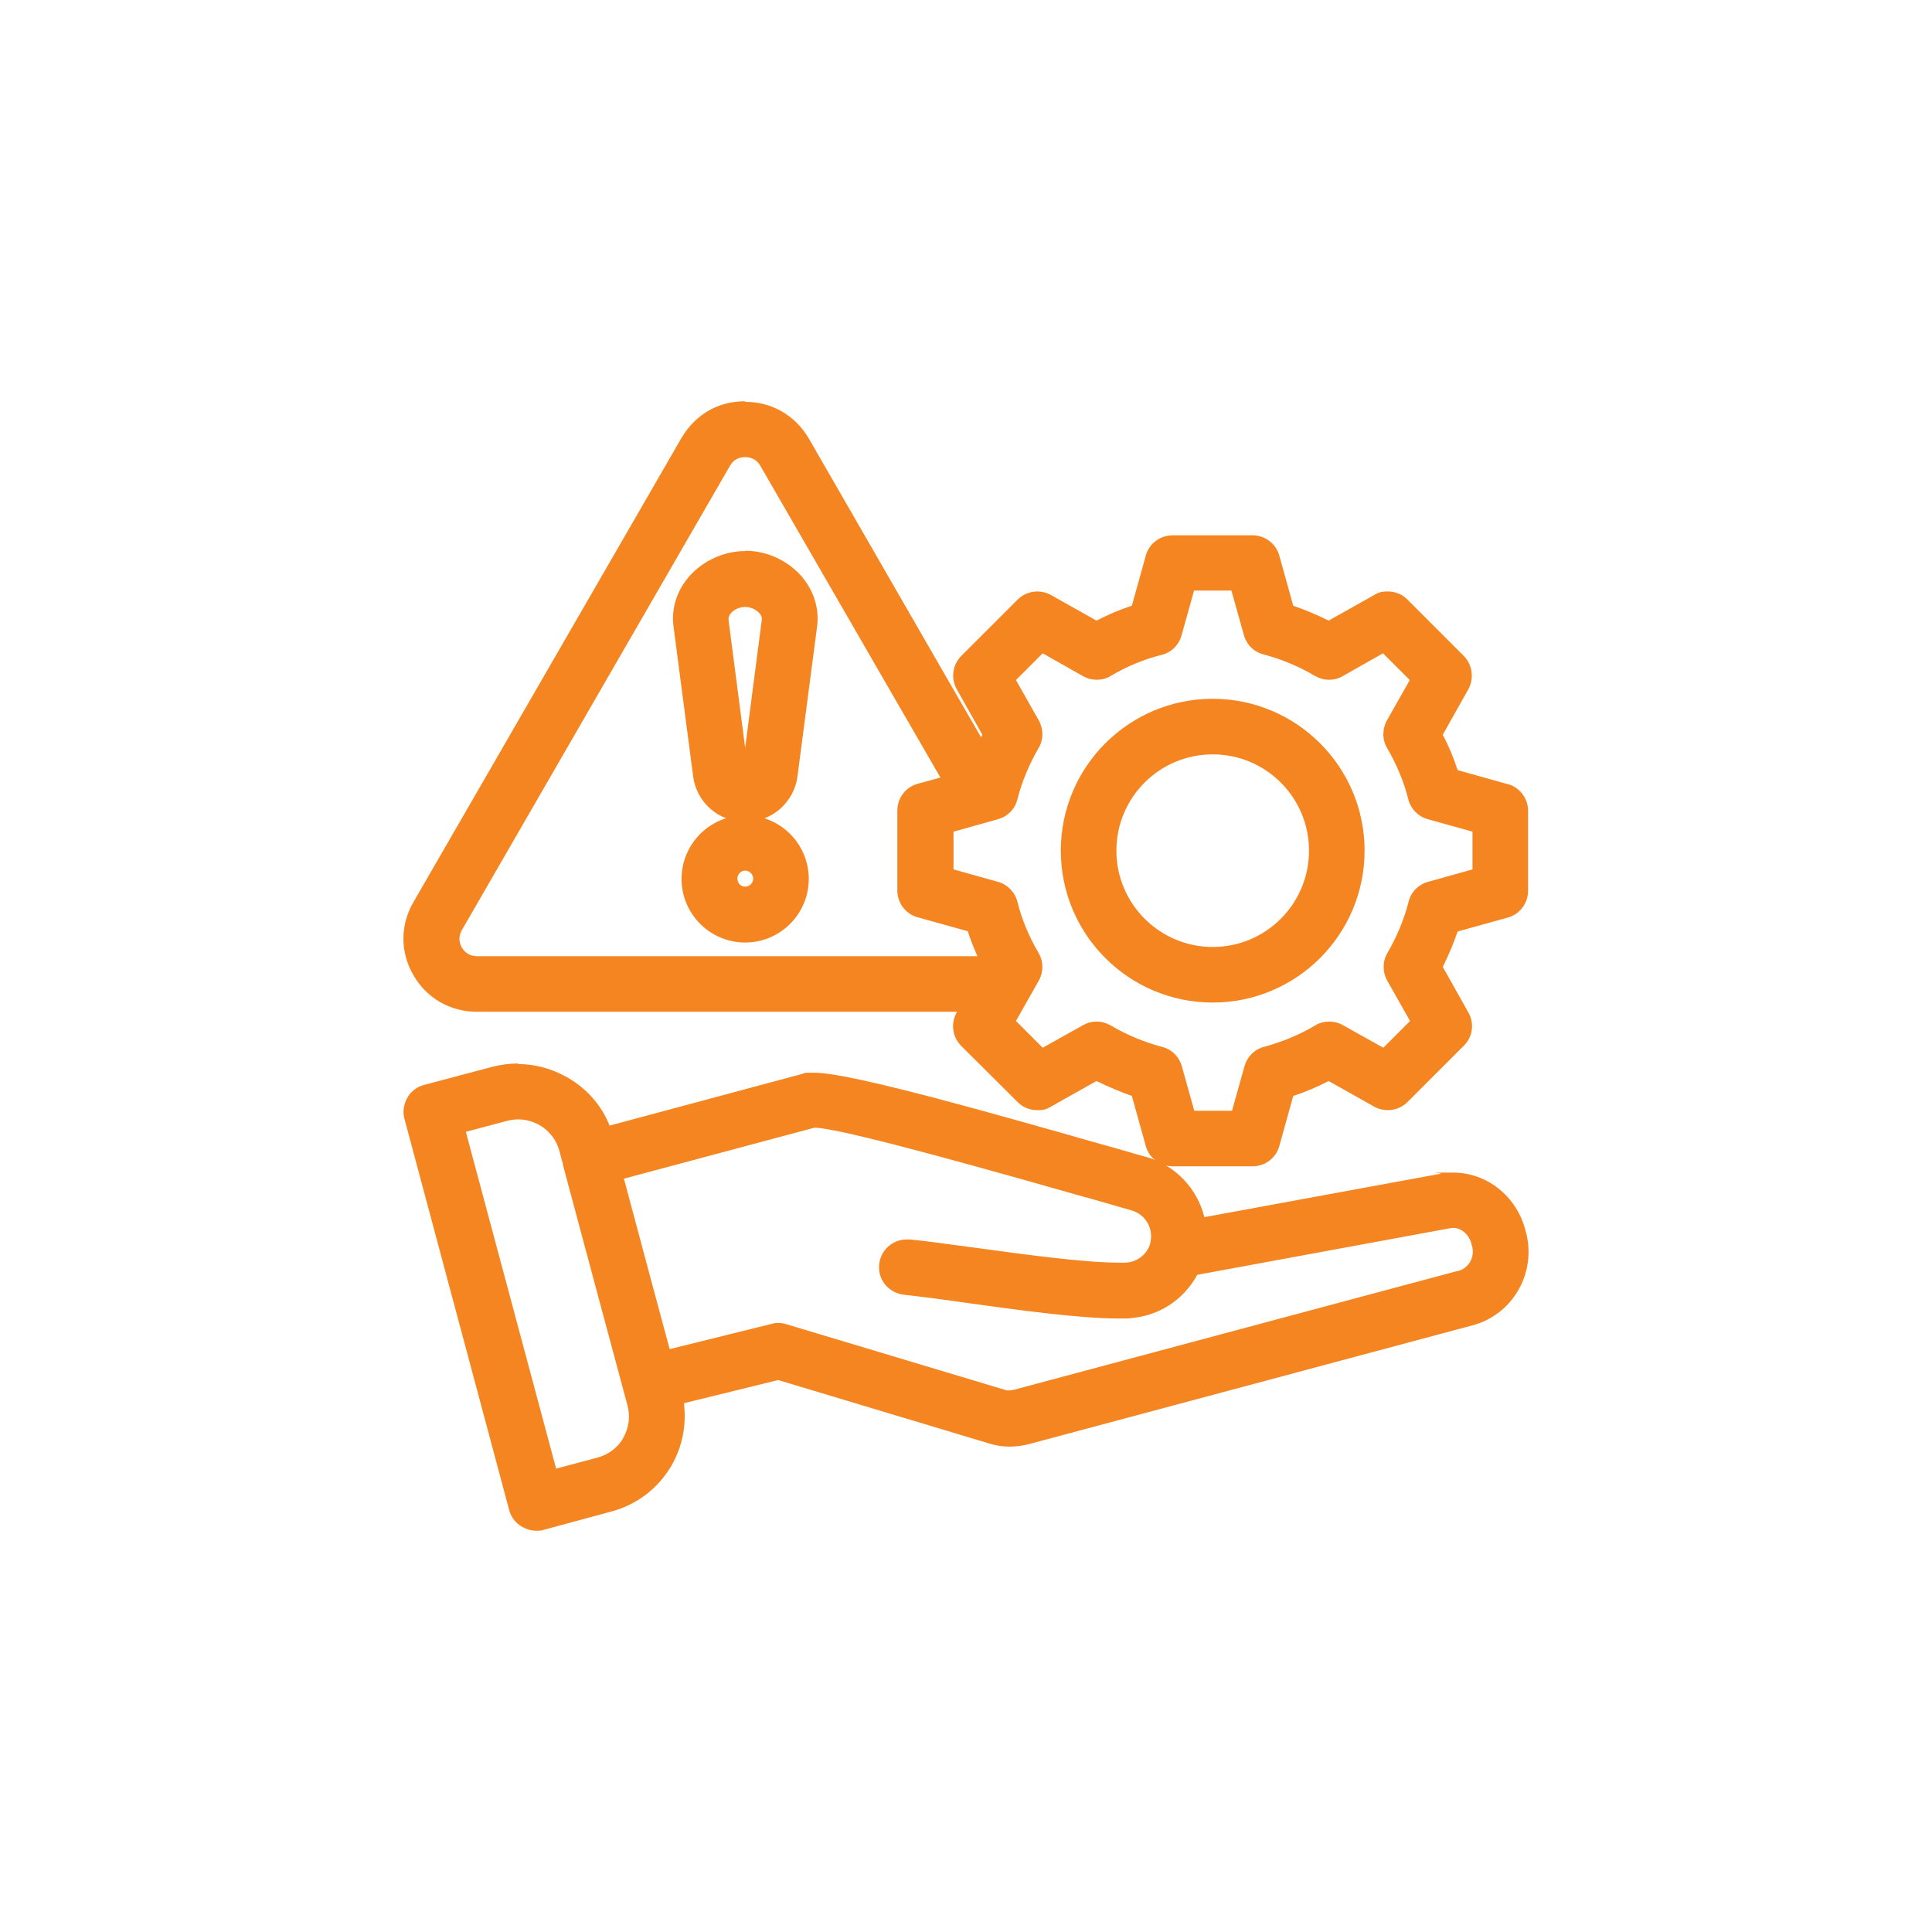 <?xml version="1.0" encoding="UTF-8"?>
<svg id="Layer_2" xmlns="http://www.w3.org/2000/svg" version="1.1" viewBox="0 0 650 650">
  <!-- Generator: Adobe Illustrator 29.5.0, SVG Export Plug-In . SVG Version: 2.1.0 Build 137)  -->
  <defs>
    <style>
      .st0 {
        fill: #f58521;
      }
    </style>
  </defs>
  <g id="Layer_1-2">
    <g>
      <g>
        <path class="st0" d="M180.4,513.3c-1.3,0-2.7-.4-3.9-1-1.8-1-3.1-2.7-3.6-4.7l-35.2-131.5c-.5-1.9-.3-4.1.8-5.8,1-1.8,2.7-3.1,4.7-3.6l22.9-6.1c2.7-.7,5.4-1.1,8.1-1.1,5.5,0,10.9,1.5,15.7,4.3,6.6,3.8,11.5,9.7,14,16.8l66.3-17.8c1-.3,2.1-.4,3.4-.4,3.8,0,11.7,1,40.1,8.4,19.3,5.1,41.4,11.4,56.1,15.6l5,1.4c4.7,1.3,8.3,2.4,10.2,2.9,9.7,2.6,17.1,10.7,18.9,20.6l81-14.9c1.3-.2,2.6-.4,4-.4,10.5,0,19.8,7.3,22.6,17.7l.3,1.1c3.4,12.7-4.2,25.8-16.8,29.3l-149,39.9c-2.2.6-4.3.9-6.3.9s-4.2-.3-6.3-.9l-71.6-21.5-33.6,8.3c1.3,7.3,0,14.8-3.7,21.4-4.2,7.3-11,12.5-19.1,14.7l-22.9,6.2c-.6.2-1.3.3-2,.3h0ZM185.9,496.2l15.5-4.2c4.1-1.1,7.5-3.7,9.7-7.4,0,0,0,0,0-.1,2.1-3.8,2.7-8.1,1.6-12.2l-22.9-85.5c-1.1-4.1-3.8-7.6-7.5-9.7-2.5-1.4-5.3-2.2-8-2.2s-2.8.2-4.2.5l-15.5,4.2,31.2,116.6h0ZM262,446.9c.7,0,1.4.1,2.2.3l73.6,22.1c.6.2,1.2.3,1.9.3s1.4-.1,2.3-.3l149-39.9s.1,0,.2,0c4.4-1.3,7-5.9,5.8-10.3l-.3-1.1c-1-3.8-4.2-6.4-7.7-6.4s-.8,0-1.2.1l-86.1,15.8c-4.2,8.4-12.5,13.9-22,14.4-1.1,0-2.2.1-3.5.1-12.7,0-34-2.9-51-5.3-7.9-1.1-15.4-2.1-20.8-2.7-4.2-.5-7.3-4.3-6.8-8.4.4-3.9,3.7-6.9,7.6-6.9s.5,0,.8,0c5.3.5,12.3,1.5,19.8,2.5l1.5.2c16.7,2.3,37.4,5.2,48.8,5.2s1.9,0,2.8,0c4.6-.3,8.5-3.4,9.7-7.8,1.5-5.8-1.9-11.7-7.5-13.2-2.6-.7-8-2.2-14.8-4.2-20.5-5.9-82.3-23.6-92.2-23.6l-65.9,17.6,16.2,60.6,35.8-8.9c.6-.2,1.2-.2,1.8-.2h0Z"/>
        <path class="st0" d="M174.3,361.2c5.2,0,10.2,1.3,14.9,4,6.7,3.9,11.5,10,13.7,17.4l67.8-18.2c.7-.2,1.6-.3,2.9-.3,4.4,0,13.8,1.6,39.6,8.3,19.5,5.1,41.9,11.6,56.7,15.8,6.7,1.9,12.1,3.5,14.6,4.2,10,2.7,16.8,11.3,17.9,21l82.7-15.2c1.2-.2,2.5-.3,3.7-.3,9.5,0,18.3,6.7,21,16.5l.3,1.1c3.1,11.9-3.9,24-15.6,27.2l-149,39.9c-2,.5-4,.8-5.9.8s-3.9-.3-5.8-.9l-72-21.6-35.6,8.8c1.8,7.4.7,15.1-3.2,21.8-4,6.9-10.4,11.9-18,13.9l-22.9,6.2c-.5.1-1,.2-1.5.2-1,0-2.1-.3-3-.8-1.4-.8-2.4-2.1-2.8-3.6l-35.3-131.5c-.4-1.5-.2-3.2.6-4.6.8-1.4,2.1-2.4,3.6-2.8l23-6.1c2.5-.7,5.1-1,7.7-1M184.7,498.3l17.1-4.6c4.6-1.2,8.4-4.2,10.8-8.3h0c2.4-4.1,3-8.9,1.8-13.4l-11.8-43.9-9.8-36.5s0-.1,0-.2l-1.3-4.9c-1.2-4.6-4.2-8.4-8.3-10.7-2.7-1.6-5.8-2.4-8.9-2.4s-3.1.2-4.6.6l-17.1,4.6,32.1,119.9M223.1,458l37.4-9.3c.5-.1,1-.2,1.4-.2s1.1.1,1.7.3l73.6,22.1c.8.2,1.5.4,2.3.4s1.7-.1,2.7-.4l149-39.9h0c5.4-1.4,8.6-7,7.2-12.5l-.3-1.1c-1.2-4.6-5.2-7.7-9.3-7.7s-1,0-1.5.1l-86.9,16c-3.7,8.2-11.7,13.8-20.9,14.3-1,0-2.2,0-3.4,0-12.4,0-32.7-2.8-50.8-5.3-8-1.1-15.5-2.1-20.9-2.7-3.3-.4-5.7-3.3-5.3-6.6.3-3.1,2.9-5.4,6-5.4h.6c5.6.6,13.2,1.6,21.2,2.7,16.9,2.3,37.5,5.2,49.1,5.2s2,0,2.8,0c5.3-.3,9.8-3.9,11.3-9,0,0,0-.1,0-.2,1.7-6.5-2.2-13.3-8.7-15-2.6-.7-8-2.2-14.8-4.2-20.6-5.9-82.5-23.7-92.6-23.7h-.4l-67.5,18.1,8.6,32,8.5,31.8M174.3,357.8v3.3-3.3c-2.9,0-5.8.4-8.6,1.1l-23,6.1c-2.4.6-4.5,2.2-5.7,4.4-1.2,2.2-1.6,4.7-.9,7.1l35.2,131.5c.6,2.4,2.2,4.5,4.4,5.7,1.4.8,3,1.3,4.7,1.3s1.7-.1,2.5-.3l22.9-6.2c8.5-2.3,15.7-7.8,20.1-15.4,3.7-6.4,5.1-13.7,4.2-21l31.7-7.8,71.2,21.4c2.2.7,4.5,1,6.7,1s4.4-.3,6.7-.9l149-39.9c13.6-3.6,21.6-17.7,18-31.3l-.3-1.1c-3-11.1-12.9-19-24.2-19s-2.9.1-4.3.4l-79.4,14.6c-2.4-9.7-9.9-17.6-19.7-20.3-2-.5-5.6-1.6-10.2-2.9l-4.3-1.2-.7-.2c-14.7-4.2-36.8-10.5-56.1-15.6-28.4-7.4-36.4-8.4-40.5-8.4s-2.6.1-3.8.4l-64.8,17.4c-2.7-6.8-7.7-12.5-14.2-16.2-5.1-2.9-10.8-4.5-16.5-4.5h0ZM156.7,380.8l13.9-3.7c1.2-.3,2.5-.5,3.7-.5,2.5,0,5,.7,7.2,1.9,3.3,1.9,5.7,5,6.7,8.7l1.3,4.9v.2l9.8,36.6,11.8,43.9c1,3.7.5,7.6-1.4,10.9,0,0,0,0,0,.1-1.9,3.3-5,5.6-8.7,6.6l-13.9,3.7-30.4-113.4h0ZM210.1,396.5l63.9-17.1c6.5,0,37.3,8,91.5,23.5h.2c6.5,1.9,12.1,3.5,14.9,4.3,4.8,1.3,7.6,6.2,6.4,10.9,0,.1,0,.2,0,.2-1,3.6-4.3,6.3-8.2,6.5-.8,0-1.7,0-2.7,0-11.3,0-32-2.8-48.6-5.1l-1.6-.2c-7.5-1-14.5-2-19.8-2.5-.3,0-.6,0-1,0-4.8,0-8.8,3.6-9.3,8.3-.3,2.5.4,4.9,2,6.9,1.6,1.9,3.8,3.1,6.3,3.4,5.5.6,13.3,1.6,20.8,2.7,17.1,2.4,38.5,5.3,51.3,5.3s2.5,0,3.6-.1c9.8-.5,18.4-6.1,23-14.6l85.2-15.7c.3,0,.6-.1.9-.1,2.7,0,5.3,2.2,6.1,5.2l.3,1.1c.9,3.5-1.1,7.2-4.6,8.2-.1,0-.2,0-.3,0l-149,39.9c-.7.2-1.3.3-1.9.3s-.9,0-1.4-.2l-73.6-22.1c-.9-.3-1.8-.4-2.7-.4s-1.5.1-2.2.3l-34.3,8.5-7.7-28.6-7.7-28.8h.1Z"/>
      </g>
      <g>
        <path class="st0" d="M394.5,390.6c-3.4,0-6.5-2.3-7.4-5.6l-5-17.7c-4.6-1.4-9-3.3-13.3-5.5l-16.1,9c-1.1.6-2.4,1-3.8,1-2,0-4-.8-5.4-2.2l-19-19c-2.4-2.4-2.9-6.2-1.3-9.2l1.5-2.7h-164.4c-8.3,0-15.7-4.3-19.8-11.4-4.2-7.2-4.1-15.7,0-22.9l45.1-78.1,45.1-78.1c4.3-7.3,11.5-11.4,19.8-11.4s15.7,4.3,19.8,11.5l59.7,103.4c.7-1.5,1.4-3,2.2-4.5l-9-16.1c-1.7-3-1.2-6.8,1.3-9.2l19-19c1.4-1.4,3.4-2.2,5.4-2.2s2.6.3,3.8,1l16.1,9c4.3-2.2,8.8-4.1,13.3-5.5l5-17.7c.9-3.3,4-5.6,7.4-5.6h26.9c3.4,0,6.5,2.3,7.4,5.6l5,17.7c4.6,1.5,9.1,3.3,13.3,5.5l16.1-9c1.1-.6,2.4-1,3.8-1,2,0,4,.8,5.4,2.2l19.1,19c2.4,2.4,2.9,6.2,1.3,9.2l-9,16.1c2.2,4.3,4.1,8.7,5.5,13.3l17.4,4.9s.2,0,.3,0c3.3.9,5.6,4,5.6,7.4v26.9c0,3.4-2.3,6.5-5.6,7.4l-17.7,5c-1.5,4.6-3.3,9.1-5.5,13.3l9,16.1c1.7,3,1.2,6.8-1.3,9.2l-19,19c-1.4,1.4-3.4,2.2-5.4,2.2s-2.6-.3-3.8-1l-16.1-9c-4.3,2.2-8.8,4.1-13.3,5.5l-5,17.7c-.9,3.3-4,5.6-7.4,5.6h-27ZM415.6,375.3l4.6-16.2c.7-2.6,2.8-4.7,5.5-5.4,6.2-1.6,12.1-4.1,17.7-7.3,1.2-.7,2.5-1,3.9-1s2.6.3,3.8,1l14.7,8.3,10.8-10.8-8.3-14.7c-1.3-2.4-1.3-5.3,0-7.7,3.3-5.5,5.7-11.5,7.3-17.6.7-2.6,2.7-4.7,5.4-5.5l16.3-4.6v-15.3l-16.3-4.6c-2.6-.7-4.7-2.8-5.4-5.5-1.6-6.2-4.1-12.2-7.3-17.6-1.4-2.4-1.4-5.3,0-7.7l8.3-14.7-10.8-10.8-14.7,8.3c-1.1.6-2.4,1-3.8,1s-2.7-.4-3.9-1.1c-5.6-3.2-11.5-5.7-17.7-7.3-2.6-.7-4.7-2.7-5.5-5.3l-4.6-16.3h-15.2l-4.6,16.2c-.7,2.6-2.8,4.7-5.5,5.4-6.2,1.6-12.1,4.1-17.7,7.3-1.2.7-2.5,1.1-3.9,1.1s-2.6-.3-3.8-1l-14.7-8.3-10.8,10.8,8.3,14.7c1.3,2.4,1.3,5.3,0,7.7-3.3,5.5-5.7,11.5-7.3,17.6-.7,2.6-2.7,4.7-5.4,5.5l-16.3,4.6v15.3l16.2,4.6c2.6.7,4.7,2.8,5.4,5.5,1.6,6.2,4.1,12.2,7.3,17.6,1.4,2.3,1.4,5.3,0,7.7l-8.3,14.7,10.8,10.8,14.7-8.3c1.1-.6,2.4-1,3.8-1s2.7.4,3.9,1.1c5.6,3.2,11.5,5.7,17.7,7.3,2.6.7,4.7,2.7,5.5,5.4l4.6,16.2h15.3ZM250.7,152c-2.8,0-5.1,1.3-6.5,3.8l-45.1,78.1-45.1,78.1c-1.4,2.5-1.4,5.1,0,7.5,1.4,2.4,3.6,3.8,6.5,3.8h170.9c-1.8-3.6-3.3-7.5-4.6-11.4l-17.7-5c-3.3-.9-5.6-4-5.6-7.4v-26.9c0-3.4,2.3-6.5,5.6-7.4l9.7-2.7-61.6-106.8c-1.4-2.5-3.7-3.8-6.5-3.8Z"/>
        <path class="st0" d="M250.6,138.4c7.7,0,14.5,4,18.4,10.6l45.1,78.1,16.3,28.2c1.1-2.8,2.4-5.6,3.9-8.3l-9.5-16.9c-1.3-2.3-.9-5.3,1-7.2l19-19c1.2-1.2,2.7-1.8,4.3-1.8s2,.3,2.9.8l16.9,9.5c4.7-2.5,9.6-4.6,14.7-6.1l5.2-18.6c.7-2.6,3.1-4.4,5.8-4.4h26.9c2.7,0,5.1,1.8,5.8,4.4l5.2,18.6c5.1,1.6,10,3.6,14.7,6.1l16.9-9.5c.9-.5,1.9-.8,2.9-.8,1.6,0,3.1.6,4.3,1.7l19,19c1.9,1.9,2.3,4.9,1,7.2l-9.5,16.9c2.5,4.7,4.6,9.6,6.1,14.7l18.6,5.2h0c2.6.7,4.4,3,4.4,5.7v26.9c0,2.7-1.8,5.1-4.4,5.8l-18.6,5.2c-1.5,5.1-3.6,10-6.1,14.7l9.5,16.9c1.3,2.3.9,5.3-1,7.2l-19,19c-1.1,1.1-2.7,1.7-4.3,1.7s-2-.2-2.9-.8l-16.9-9.5c-4.7,2.5-9.6,4.6-14.7,6.1l-5.2,18.6c-.7,2.6-3.1,4.4-5.8,4.4h-26.9c-2.7,0-5.1-1.8-5.8-4.4l-5.2-18.6c-5.1-1.5-10-3.6-14.7-6.1l-16.9,9.5c-.9.5-1.9.8-2.9.8-1.5,0-3.1-.6-4.3-1.7l-19-19c-1.9-1.9-2.3-4.9-1-7.2l2.9-5.2h-167.1c-7.7,0-14.5-4-18.4-10.6-3.9-6.7-3.9-14.6,0-21.2l45.1-78.1,45.1-78.1c4-6.7,10.6-10.6,18.4-10.6M152.5,320.4h0c1.7,3,4.5,4.6,8,4.6h173.6c-2.4-4.6-4.4-9.4-6-14.4l-18.6-5.2c-2.6-.7-4.4-3.1-4.4-5.8v-26.9c0-2.7,1.8-5.1,4.4-5.8l11.8-3.3-17.6-30.5-45.1-78.1c-1.7-3-4.5-4.6-8-4.6s-6.3,1.6-8,4.6l-45.1,78.1-45.1,78.1c-1.7,3-1.7,6.2,0,9.2M368.8,225.3c-1,0-2-.3-2.9-.8l-15.8-8.9-12.6,12.6,8.9,15.8c1,1.9,1,4.2,0,6-3.3,5.7-5.9,11.7-7.5,18-.5,2.1-2.1,3.7-4.2,4.3l-17.5,4.9v17.8l17.5,4.9c2,.6,3.6,2.2,4.2,4.3,1.6,6.3,4.2,12.4,7.5,18,1.1,1.8,1.1,4.1,0,6l-8.9,15.8,12.6,12.6,15.8-8.9c.9-.5,1.9-.8,2.9-.8s2.1.3,3,.8c5.7,3.3,11.8,5.8,18.1,7.5,2.1.5,3.7,2.1,4.3,4.2l4.9,17.5h17.8l4.9-17.5c.6-2,2.2-3.6,4.3-4.2,6.4-1.6,12.4-4.2,18.1-7.5.9-.5,2-.8,3-.8s2,.3,2.9.8l15.8,8.9,12.6-12.6-8.9-15.8c-1-1.9-1-4.2,0-6,3.3-5.7,5.9-11.7,7.5-18,.5-2.1,2.1-3.7,4.2-4.3l17.5-4.9v-17.8l-17.5-4.9c-2-.6-3.6-2.2-4.2-4.3-1.6-6.3-4.2-12.4-7.5-18-1.1-1.8-1.1-4.1,0-6l8.9-15.8-12.6-12.6-15.8,8.9c-.9.5-1.9.8-2.9.8s-2.1-.3-3-.8c-5.7-3.3-11.8-5.8-18.1-7.5-2.1-.5-3.7-2.1-4.3-4.2l-4.9-17.5h-17.8l-4.9,17.5c-.6,2-2.2,3.6-4.3,4.2-6.4,1.6-12.4,4.2-18.1,7.5-.9.5-2,.8-3,.8M250.6,135c-9,0-16.7,4.5-21.3,12.3l-45.1,78.1-45.1,78.1c-4.5,7.7-4.5,16.9,0,24.6,4.4,7.7,12.4,12.3,21.3,12.3h161.5v.2c-2.1,3.6-1.5,8.2,1.4,11.2l19.1,19c1.8,1.8,4.1,2.7,6.6,2.7s3.2-.4,4.6-1.2l15.3-8.6c3.9,1.9,7.9,3.6,11.9,5l4.7,16.9c1.1,4,4.8,6.8,9,6.8h26.9c4.2,0,7.9-2.8,9-6.8l4.7-16.9c4.1-1.3,8-3,11.9-5l15.3,8.6c1.4.8,3,1.2,4.6,1.2,2.5,0,4.9-1,6.6-2.7l19-19c3-2.9,3.6-7.6,1.5-11.2l-8.6-15.3c1.9-3.8,3.6-7.8,5-11.9l16.9-4.7c4-1.1,6.8-4.8,6.8-9v-26.9c0-4.2-2.8-7.9-6.8-9-.2,0-.3,0-.5-.1l-16.4-4.6c-1.3-4.1-3-8.1-5-11.9l8.6-15.3c2-3.6,1.4-8.2-1.5-11.2l-19-19c-1.8-1.8-4.1-2.7-6.6-2.7s-3.2.4-4.6,1.2l-15.3,8.6c-3.8-1.9-7.8-3.6-11.9-5l-4.7-16.9c-1.1-4-4.8-6.8-9-6.8h-26.9c-4.2,0-7.9,2.8-9,6.8l-4.7,16.9c-4.1,1.3-8,3-11.9,5l-15.3-8.6c-1.4-.8-3-1.2-4.6-1.2-2.5,0-4.9,1-6.6,2.7l-19,19c-2.9,2.9-3.6,7.5-1.5,11.2l8.6,15.3c-.1.3-.3.6-.4.9l-13-22.5-45-78.1c-4.5-7.7-12.4-12.3-21.3-12.3h0ZM328.8,321.7h-168.3c-2.2,0-4-1-5.1-2.9h0c-1.1-1.9-1.1-3.9,0-5.9l45.1-78.1,45.1-78.1c1.1-1.9,2.8-2.9,5.1-2.9s4,1,5.1,2.9l45.1,78.1,15.5,26.8-7.7,2.1c-4,1.1-6.8,4.8-6.8,9v26.9c0,4.2,2.8,7.9,6.8,9l16.9,4.7c.9,2.8,2,5.6,3.2,8.3h0ZM401.6,198.7h12.7l4.2,15c.9,3.2,3.4,5.7,6.7,6.5,6,1.6,11.8,4,17.2,7.2,1.4.8,3,1.3,4.7,1.3s3.2-.4,4.6-1.2l13.6-7.7,9,9-7.7,13.6c-1.6,2.9-1.6,6.5.1,9.3,3.1,5.4,5.6,11.1,7.1,17.2.8,3.2,3.3,5.8,6.5,6.7l15.1,4.2v12.7l-15,4.2c-3.2.9-5.7,3.4-6.5,6.7-1.5,6-4,11.8-7.1,17.2-1.7,2.8-1.7,6.4-.1,9.3l7.7,13.6-9,9-13.6-7.6c-1.4-.8-3-1.2-4.6-1.2s-3.3.4-4.7,1.3c-5.4,3.2-11.3,5.6-17.2,7.2-3.2.8-5.7,3.3-6.6,6.5l-4.2,15h-12.7l-4.2-15c-.9-3.2-3.4-5.7-6.7-6.5-6-1.6-11.8-4-17.2-7.2-1.4-.8-3-1.3-4.7-1.3s-3.2.4-4.6,1.2l-13.6,7.6-9-9,7.7-13.6c1.6-2.9,1.6-6.5-.1-9.3-3.1-5.3-5.6-11.1-7.1-17.2-.8-3.2-3.3-5.8-6.5-6.7l-15-4.2v-12.7l15-4.2c3.2-.9,5.7-3.4,6.5-6.7,1.5-6,4-11.8,7.1-17.2,1.7-2.8,1.7-6.4.1-9.3l-7.7-13.6,9-9,13.6,7.7c1.4.8,3,1.2,4.6,1.2s3.3-.4,4.7-1.3c5.4-3.2,11.2-5.6,17.2-7.1,3.2-.8,5.7-3.3,6.6-6.5l4.2-15h0Z"/>
      </g>
      <g>
        <path class="st0" d="M408,335.6c-27.3,0-49.4-22.2-49.4-49.4s22.2-49.4,49.4-49.4,49.4,22.2,49.4,49.4-22.2,49.4-49.4,49.4ZM408,252.1c-18.8,0-34.1,15.3-34.1,34.1s15.3,34.1,34.1,34.1,34.1-15.3,34.1-34.1-15.3-34.1-34.1-34.1Z"/>
        <path class="st0" d="M408,238.4c26.3,0,47.7,21.4,47.7,47.7s-21.4,47.7-47.7,47.7-47.7-21.4-47.7-47.7,21.4-47.7,47.7-47.7M408,321.9c19.7,0,35.7-16,35.7-35.7s-16-35.7-35.7-35.7-35.7,16-35.7,35.7,16,35.7,35.7,35.7M408,235.1c-28.2,0-51.1,22.9-51.1,51.1s22.9,51.1,51.1,51.1,51.1-22.9,51.1-51.1-22.9-51.1-51.1-51.1h0ZM408,318.6c-17.8,0-32.4-14.5-32.4-32.4s14.5-32.4,32.4-32.4,32.4,14.5,32.4,32.4-14.5,32.4-32.4,32.4h0Z"/>
      </g>
      <g>
        <path class="st0" d="M250.6,274.9c-8,0-14.8-6-15.8-13.9l-6.6-50.4c-.7-5.6,1-11.2,4.9-15.6,4.4-5,10.9-7.9,17.5-7.9s13.2,3,17.6,7.9c3.9,4.5,5.7,10,4.9,15.6l-6.6,50.4c-1,7.9-7.8,13.9-15.8,13.9h-.3,0ZM250.7,202.4c-2.2,0-4.6,1-6,2.7-1,1.1-1.4,2.3-1.2,3.5l6.6,50.4c0,.3.2.5.6.5.6,0,.8-.2.9-.5l6.6-50.4s0-.1,0-.2c.1-1.1-.3-2.3-1.3-3.3-1.5-1.7-3.8-2.7-6-2.7h0Z"/>
        <path class="st0" d="M250.7,188.7c6.2,0,12.3,2.7,16.3,7.4,3.6,4.1,5.2,9.2,4.5,14.3l-6.6,50.4c-.9,7.1-7,12.4-14.1,12.4h-.3c-7.1,0-13.2-5.3-14.1-12.4l-6.6-50.4c-.7-5.1.9-10.2,4.5-14.3,4.1-4.6,10.1-7.4,16.3-7.4h0M250.6,261.2h.3c1.1,0,2-.8,2.2-1.9l6.6-50.4h0c.3-2.1-.7-3.8-1.6-4.9-1.8-2-4.6-3.3-7.3-3.3s-5.5,1.3-7.3,3.3c-.9,1-1.9,2.7-1.6,4.9l6.6,50.4c.1,1.2,1,2,2.2,2M250.7,185.4h0c-7.1,0-14.1,3.2-18.8,8.5-4.2,4.8-6.1,10.8-5.3,16.9l6.6,50.4c1.1,8.7,8.6,15.3,17.4,15.3h.3c8.8,0,16.3-6.6,17.4-15.3l6.6-50.4c.8-6.1-1.1-12.1-5.3-17-4.7-5.3-11.7-8.5-18.8-8.5h0ZM250.7,251.6l-5.6-43.1c0-.3-.1-1.1.8-2.2,1.1-1.3,3-2.1,4.8-2.1s3.6.8,4.8,2.1c.6.7.9,1.3.8,2v.2l-5.6,43.1h0Z"/>
      </g>
      <g>
        <path class="st0" d="M250.7,315.3c-10.8,0-19.7-8.8-19.7-19.7s8.8-19.7,19.7-19.7,19.7,8.8,19.7,19.7-8.8,19.7-19.7,19.7ZM250.7,291.3c-2.4,0-4.3,1.9-4.3,4.4s1.9,4.4,4.3,4.4,4.4-1.9,4.4-4.4-1.9-4.4-4.4-4.4Z"/>
        <path class="st0" d="M250.7,277.6c9.9,0,18,8.1,18,18s-8.1,18-18,18-18-8.1-18-18,8.1-18,18-18M250.7,301.7c3.3,0,6-2.7,6-6s-2.7-6-6-6-6,2.7-6,6,2.7,6,6,6M250.7,274.3c-11.8,0-21.4,9.6-21.4,21.4s9.6,21.4,21.4,21.4,21.4-9.6,21.4-21.4-9.6-21.4-21.4-21.4h0ZM250.7,298.3c-1.5,0-2.6-1.2-2.6-2.7s1.2-2.7,2.6-2.7,2.7,1.2,2.7,2.7-1.2,2.7-2.7,2.7h0Z"/>
      </g>
    </g>
  </g>
</svg>